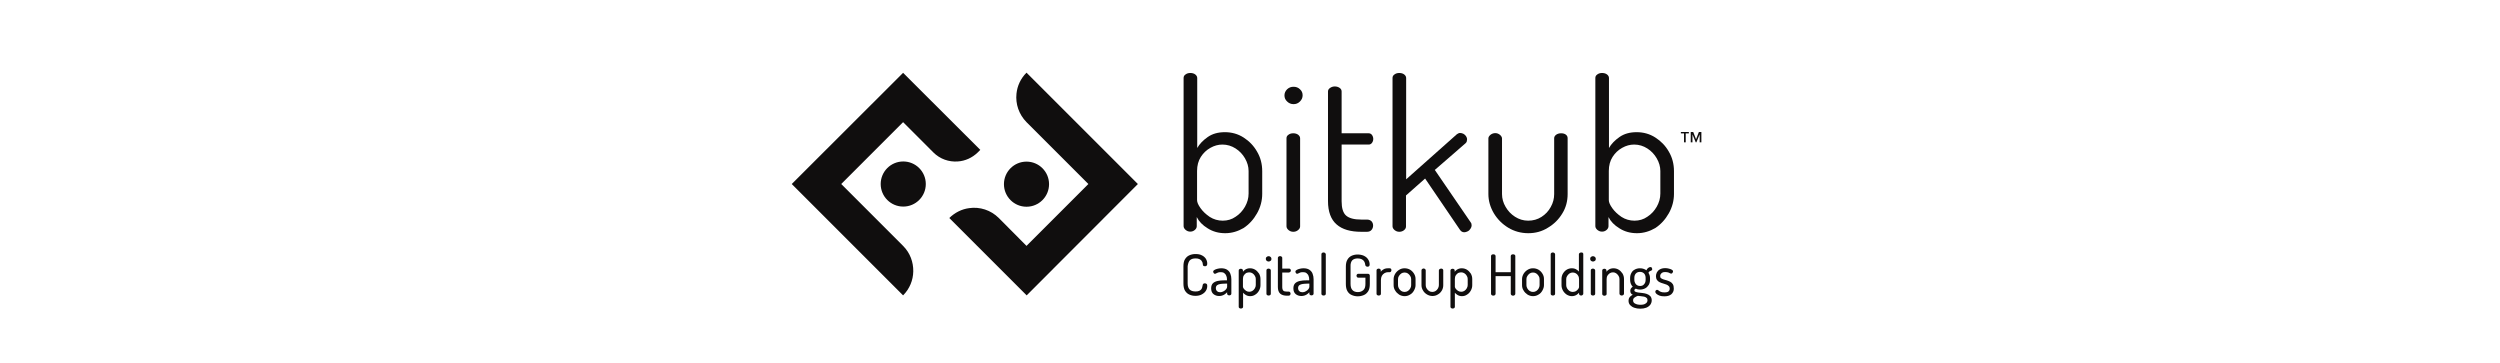 <svg width="282" height="41" viewBox="0 0 282 41" fill="none" xmlns="http://www.w3.org/2000/svg">
<path d="M189.955 16.058V15.051H189.602V14.892H190.503V15.051H190.149V16.058H189.955ZM190.715 16.058V14.892H190.997L191.315 15.705L191.633 14.892H191.916V16.058H191.722V15.157L191.351 16.058H191.28L190.909 15.157V16.058H190.715Z" fill="#100E0E"/>
<path d="M138.209 26.305C137.467 26.305 136.813 26.128 136.23 25.757C135.647 25.404 135.241 24.98 134.994 24.485V25.51C134.994 25.669 134.923 25.81 134.782 25.934C134.64 26.058 134.464 26.128 134.269 26.128C134.057 26.128 133.898 26.058 133.739 25.934C133.598 25.81 133.51 25.669 133.51 25.51V8.797C133.51 8.621 133.58 8.497 133.739 8.391C133.881 8.285 134.057 8.232 134.269 8.232C134.481 8.232 134.676 8.285 134.817 8.391C134.958 8.497 135.047 8.638 135.047 8.797V16.694C135.312 16.235 135.7 15.829 136.23 15.458C136.76 15.087 137.396 14.91 138.174 14.91C138.933 14.91 139.64 15.104 140.276 15.511C140.912 15.917 141.424 16.447 141.795 17.101C142.184 17.754 142.378 18.496 142.378 19.309V21.871C142.378 22.63 142.184 23.372 141.795 24.061C141.407 24.75 140.912 25.298 140.276 25.722C139.64 26.093 138.951 26.305 138.209 26.305ZM137.926 24.892C138.456 24.892 138.951 24.75 139.375 24.45C139.817 24.167 140.17 23.779 140.435 23.319C140.7 22.842 140.841 22.365 140.841 21.835V19.291C140.841 18.797 140.7 18.32 140.435 17.86C140.17 17.401 139.817 17.03 139.375 16.747C138.933 16.465 138.439 16.306 137.891 16.306C137.414 16.306 136.972 16.429 136.531 16.677C136.089 16.924 135.736 17.26 135.453 17.701C135.17 18.143 135.029 18.673 135.029 19.291V22.577C135.029 22.807 135.153 23.107 135.418 23.478C135.683 23.849 136.018 24.167 136.46 24.468C136.902 24.75 137.396 24.892 137.926 24.892Z" fill="#100E0E"/>
<path d="M145.911 11.748C145.629 11.748 145.381 11.642 145.187 11.447C144.975 11.253 144.887 11.023 144.887 10.758C144.887 10.493 144.993 10.264 145.187 10.069C145.399 9.875 145.629 9.787 145.911 9.787C146.194 9.787 146.441 9.875 146.636 10.069C146.848 10.264 146.936 10.476 146.936 10.758C146.936 11.023 146.83 11.253 146.636 11.447C146.424 11.659 146.194 11.748 145.911 11.748ZM145.876 26.146C145.664 26.146 145.505 26.075 145.346 25.952C145.205 25.828 145.116 25.687 145.116 25.528V15.599C145.116 15.422 145.187 15.299 145.346 15.193C145.487 15.087 145.664 15.034 145.876 15.034C146.088 15.034 146.282 15.087 146.424 15.193C146.565 15.299 146.653 15.44 146.653 15.599V25.528C146.653 25.687 146.583 25.828 146.424 25.952C146.282 26.075 146.106 26.146 145.876 26.146Z" fill="#100E0E"/>
<path d="M153.543 26.146C152.342 26.146 151.406 25.881 150.77 25.316C150.134 24.768 149.798 23.885 149.798 22.683V10.317C149.798 10.14 149.886 10.016 150.045 9.91C150.204 9.804 150.381 9.751 150.558 9.751C150.77 9.751 150.946 9.804 151.105 9.91C151.264 10.016 151.335 10.158 151.335 10.317V15.034H154.391C154.55 15.034 154.674 15.104 154.762 15.228C154.851 15.352 154.904 15.511 154.904 15.67C154.904 15.846 154.851 15.988 154.762 16.111C154.674 16.235 154.55 16.306 154.391 16.306H151.335V22.701C151.335 23.461 151.494 24.008 151.83 24.309C152.165 24.609 152.731 24.768 153.543 24.768H154.197C154.409 24.768 154.586 24.839 154.709 24.962C154.833 25.104 154.886 25.263 154.886 25.439C154.886 25.616 154.833 25.793 154.709 25.934C154.586 26.075 154.427 26.146 154.197 26.146H153.543Z" fill="#100E0E"/>
<path d="M157.837 26.146C157.625 26.146 157.466 26.075 157.307 25.952C157.165 25.828 157.077 25.687 157.077 25.528V8.797C157.077 8.621 157.148 8.497 157.307 8.391C157.448 8.285 157.625 8.232 157.837 8.232C158.049 8.232 158.243 8.285 158.384 8.391C158.526 8.497 158.614 8.638 158.614 8.797V20.228L164.338 15.14C164.462 15.051 164.585 14.998 164.691 14.998C164.815 14.998 164.939 15.034 165.062 15.087C165.186 15.157 165.274 15.228 165.363 15.352C165.433 15.458 165.486 15.581 165.486 15.723C165.486 15.793 165.469 15.882 165.451 15.952C165.433 16.023 165.38 16.094 165.327 16.147L161.847 19.168L165.91 25.104C165.981 25.192 165.999 25.316 165.999 25.439C165.999 25.545 165.963 25.669 165.875 25.793C165.804 25.916 165.698 26.022 165.557 26.093C165.416 26.164 165.292 26.199 165.168 26.199C164.974 26.199 164.815 26.111 164.691 25.934L160.752 20.139L158.596 22.047V25.545C158.596 25.704 158.526 25.846 158.367 25.969C158.243 26.075 158.049 26.146 157.837 26.146Z" fill="#100E0E"/>
<path d="M172.395 26.305C171.564 26.305 170.805 26.093 170.133 25.687C169.462 25.28 168.914 24.733 168.508 24.061C168.102 23.372 167.89 22.648 167.89 21.888V15.617C167.89 15.475 167.96 15.352 168.119 15.21C168.278 15.087 168.455 15.016 168.667 15.016C168.879 15.016 169.038 15.087 169.197 15.21C169.338 15.334 169.427 15.475 169.427 15.617V21.888C169.427 22.401 169.568 22.895 169.833 23.337C170.098 23.796 170.451 24.167 170.893 24.45C171.335 24.733 171.829 24.892 172.377 24.892C172.942 24.892 173.437 24.75 173.879 24.468C174.32 24.185 174.674 23.814 174.921 23.355C175.186 22.895 175.31 22.401 175.31 21.888V15.599C175.31 15.44 175.38 15.316 175.539 15.193C175.698 15.087 175.875 15.034 176.087 15.034C176.317 15.034 176.511 15.087 176.635 15.193C176.776 15.299 176.829 15.44 176.829 15.599V21.888C176.829 22.683 176.635 23.425 176.228 24.079C175.822 24.75 175.292 25.28 174.603 25.687C173.932 26.111 173.19 26.305 172.395 26.305Z" fill="#100E0E"/>
<path d="M184.654 26.305C183.912 26.305 183.259 26.128 182.676 25.757C182.093 25.404 181.686 24.98 181.439 24.485V25.51C181.439 25.669 181.368 25.81 181.227 25.934C181.086 26.058 180.909 26.128 180.715 26.128C180.503 26.128 180.344 26.058 180.185 25.934C180.043 25.81 179.955 25.669 179.955 25.51V8.797C179.955 8.621 180.026 8.497 180.185 8.391C180.326 8.285 180.503 8.232 180.715 8.232C180.927 8.232 181.121 8.285 181.262 8.391C181.404 8.497 181.492 8.638 181.492 8.797V16.694C181.757 16.235 182.146 15.829 182.676 15.458C183.206 15.087 183.842 14.91 184.619 14.91C185.379 14.91 186.085 15.104 186.721 15.511C187.357 15.917 187.87 16.447 188.241 17.101C188.629 17.754 188.824 18.496 188.824 19.309V21.871C188.824 22.63 188.629 23.372 188.241 24.061C187.852 24.75 187.357 25.298 186.721 25.722C186.085 26.093 185.396 26.305 184.654 26.305ZM184.372 24.892C184.902 24.892 185.396 24.75 185.82 24.45C186.262 24.167 186.615 23.779 186.88 23.319C187.145 22.842 187.287 22.365 187.287 21.835V19.291C187.287 18.797 187.145 18.32 186.88 17.86C186.615 17.401 186.262 17.03 185.82 16.747C185.379 16.465 184.884 16.306 184.336 16.306C183.859 16.306 183.418 16.429 182.976 16.677C182.534 16.924 182.181 17.26 181.898 17.701C181.616 18.143 181.474 18.673 181.474 19.291V22.577C181.474 22.807 181.598 23.107 181.863 23.478C182.128 23.849 182.464 24.167 182.905 24.468C183.347 24.75 183.842 24.892 184.372 24.892Z" fill="#100E0E"/>
<path d="M94.89 20.757L101.869 13.779L105.278 17.189C106.038 17.948 107.045 18.284 108.034 18.213C108.865 18.16 109.66 17.807 110.296 17.189L110.578 16.906L101.869 8.214L89.308 20.757L101.869 33.318C102.611 32.576 102.999 31.605 103.017 30.615C103.035 29.573 102.664 28.531 101.869 27.736L94.89 20.757Z" fill="#100E0E"/>
<path d="M128.351 20.758L115.79 8.197C115.118 8.868 114.747 9.698 114.659 10.564C114.535 11.712 114.924 12.896 115.79 13.779L122.768 20.758L115.79 27.736L112.663 24.591C111.762 23.69 110.507 23.302 109.324 23.478C108.493 23.584 107.716 23.973 107.08 24.591L115.807 33.319L128.351 20.758Z" fill="#100E0E"/>
<path d="M101.886 23.302C103.291 23.302 104.43 22.163 104.43 20.758C104.43 19.353 103.291 18.214 101.886 18.214C100.481 18.214 99.342 19.353 99.342 20.758C99.342 22.163 100.481 23.302 101.886 23.302Z" fill="#100E0E"/>
<path d="M115.789 23.319C117.194 23.319 118.333 22.18 118.333 20.775C118.333 19.37 117.194 18.231 115.789 18.231C114.384 18.231 113.245 19.37 113.245 20.775C113.245 22.18 114.384 23.319 115.789 23.319Z" fill="#100E0E"/>
<path d="M134.216 29.361C134.357 29.22 134.569 29.149 134.852 29.149C135.028 29.149 135.17 29.167 135.276 29.22C135.382 29.273 135.47 29.326 135.523 29.397C135.576 29.468 135.611 29.556 135.647 29.627C135.664 29.715 135.682 29.785 135.682 29.838C135.682 29.892 135.7 29.945 135.735 29.98C135.77 30.015 135.841 30.033 135.929 30.033C136 30.033 136.071 30.015 136.106 29.962C136.159 29.927 136.177 29.838 136.177 29.733C136.177 29.538 136.124 29.361 136.018 29.185C135.912 29.026 135.753 28.884 135.558 28.796C135.364 28.69 135.117 28.655 134.834 28.655C134.587 28.655 134.357 28.708 134.163 28.796C133.951 28.884 133.792 29.044 133.668 29.238C133.544 29.432 133.491 29.715 133.491 30.033V31.976C133.491 32.312 133.544 32.577 133.668 32.789C133.792 32.983 133.951 33.142 134.163 33.23C134.357 33.319 134.587 33.372 134.834 33.372C135.117 33.372 135.364 33.319 135.558 33.213C135.753 33.107 135.912 32.983 136.018 32.806C136.124 32.648 136.177 32.453 136.177 32.259C136.177 32.153 136.159 32.065 136.106 32.029C136.071 31.994 136 31.959 135.912 31.959C135.841 31.959 135.788 31.976 135.735 32.011C135.7 32.047 135.664 32.1 135.664 32.153C135.647 32.224 135.629 32.312 135.611 32.4C135.594 32.489 135.558 32.559 135.505 32.63C135.452 32.7 135.382 32.754 135.276 32.806C135.17 32.859 135.028 32.877 134.852 32.877C134.569 32.877 134.339 32.806 134.198 32.665C134.057 32.524 133.968 32.294 133.968 31.976V30.033C134.004 29.75 134.074 29.52 134.216 29.361Z" fill="#100E0E"/>
<path d="M138.438 30.439C138.261 30.315 138.031 30.262 137.749 30.262C137.607 30.262 137.484 30.28 137.342 30.315C137.201 30.351 137.095 30.386 137.007 30.439C136.901 30.492 136.848 30.562 136.848 30.633C136.848 30.686 136.865 30.739 136.901 30.792C136.954 30.881 137.007 30.881 137.06 30.881C137.095 30.881 137.148 30.863 137.201 30.828C137.254 30.792 137.307 30.774 137.395 30.739C137.484 30.704 137.59 30.704 137.713 30.704C137.89 30.704 138.031 30.739 138.12 30.828C138.226 30.916 138.296 31.004 138.332 31.128C138.385 31.252 138.402 31.375 138.402 31.517V31.622H138.12C137.837 31.622 137.572 31.64 137.342 31.693C137.113 31.746 136.936 31.834 136.812 31.958C136.689 32.082 136.618 32.276 136.618 32.523C136.618 32.824 136.706 33.036 136.883 33.177C137.06 33.319 137.272 33.389 137.519 33.389C137.731 33.389 137.925 33.336 138.102 33.23C138.226 33.142 138.332 33.071 138.42 32.965V33.124C138.42 33.177 138.438 33.23 138.491 33.266C138.544 33.301 138.597 33.319 138.65 33.319C138.72 33.319 138.791 33.301 138.826 33.266C138.879 33.23 138.897 33.177 138.897 33.124V31.499C138.897 31.287 138.862 31.075 138.791 30.898C138.738 30.721 138.614 30.562 138.438 30.439ZM137.643 32.965C137.501 32.965 137.378 32.93 137.289 32.842C137.201 32.771 137.148 32.647 137.148 32.488C137.148 32.347 137.201 32.241 137.289 32.17C137.395 32.099 137.519 32.047 137.678 32.029C137.837 32.011 138.031 31.994 138.208 31.994H138.42V32.347C138.42 32.435 138.385 32.523 138.314 32.612C138.243 32.718 138.137 32.788 138.014 32.859C137.89 32.93 137.766 32.965 137.643 32.965Z" fill="#100E0E"/>
<path d="M141.582 30.421C141.405 30.315 141.211 30.262 140.999 30.262C140.787 30.262 140.61 30.315 140.451 30.421C140.345 30.492 140.274 30.562 140.204 30.651V30.509C140.204 30.456 140.186 30.404 140.133 30.368C140.045 30.297 139.903 30.297 139.797 30.368C139.744 30.404 139.727 30.456 139.727 30.509V34.608C139.727 34.661 139.744 34.714 139.797 34.749C139.85 34.785 139.903 34.803 139.974 34.803C140.045 34.803 140.098 34.785 140.151 34.749C140.204 34.714 140.221 34.661 140.221 34.608V33.018C140.292 33.106 140.38 33.177 140.486 33.248C140.645 33.354 140.822 33.407 141.016 33.407C141.228 33.407 141.423 33.354 141.599 33.23C141.776 33.124 141.917 32.965 142.023 32.771C142.129 32.577 142.182 32.382 142.182 32.17V31.481C142.182 31.252 142.129 31.057 142.023 30.863C141.9 30.686 141.758 30.527 141.582 30.421ZM140.91 30.721C141.052 30.721 141.175 30.757 141.281 30.828C141.387 30.898 141.493 31.004 141.546 31.11C141.617 31.216 141.652 31.34 141.652 31.463V32.153C141.652 32.276 141.617 32.4 141.546 32.523C141.476 32.647 141.387 32.736 141.281 32.806C141.175 32.877 141.052 32.912 140.928 32.912C140.787 32.912 140.663 32.877 140.557 32.806C140.451 32.736 140.363 32.647 140.292 32.559C140.221 32.453 140.204 32.382 140.204 32.347V31.463C140.204 31.305 140.239 31.163 140.31 31.057C140.38 30.951 140.469 30.863 140.575 30.792C140.681 30.757 140.804 30.721 140.91 30.721Z" fill="#100E0E"/>
<path d="M143.26 30.351C143.172 30.28 143.013 30.28 142.924 30.351C142.871 30.386 142.854 30.439 142.854 30.492V33.142C142.854 33.195 142.871 33.248 142.924 33.283C142.977 33.319 143.03 33.337 143.101 33.337C143.172 33.337 143.225 33.319 143.278 33.283C143.331 33.248 143.348 33.195 143.348 33.142V30.492C143.348 30.422 143.313 30.386 143.26 30.351Z" fill="#100E0E"/>
<path d="M142.872 28.99C142.801 29.043 142.783 29.114 142.783 29.202C142.783 29.291 142.819 29.361 142.872 29.414C142.942 29.467 143.013 29.503 143.101 29.503C143.19 29.503 143.26 29.467 143.331 29.414C143.402 29.361 143.419 29.273 143.419 29.202C143.419 29.114 143.384 29.043 143.331 28.99C143.207 28.866 142.995 28.866 142.872 28.99Z" fill="#100E0E"/>
<path d="M145.416 30.722C145.469 30.722 145.522 30.704 145.557 30.651C145.592 30.616 145.61 30.563 145.61 30.51C145.61 30.457 145.592 30.404 145.557 30.368C145.522 30.315 145.469 30.298 145.416 30.298H144.638V29.079C144.638 29.026 144.603 28.973 144.55 28.937C144.462 28.884 144.338 28.867 144.232 28.937C144.179 28.973 144.144 29.026 144.144 29.079V32.382C144.144 32.718 144.232 32.965 144.409 33.124C144.585 33.283 144.85 33.354 145.168 33.354H145.345C145.416 33.354 145.469 33.336 145.522 33.283C145.557 33.23 145.575 33.177 145.575 33.124C145.575 33.071 145.557 33.018 145.522 32.965C145.486 32.912 145.433 32.895 145.363 32.895H145.186C144.974 32.895 144.833 32.859 144.762 32.789C144.691 32.718 144.638 32.577 144.638 32.4V30.739H145.416V30.722Z" fill="#100E0E"/>
<path d="M147.713 30.439C147.537 30.315 147.307 30.262 147.024 30.262C146.883 30.262 146.759 30.28 146.618 30.315C146.477 30.351 146.371 30.386 146.282 30.439C146.176 30.492 146.123 30.562 146.123 30.633C146.123 30.686 146.141 30.739 146.176 30.792C146.229 30.881 146.282 30.881 146.335 30.881C146.371 30.881 146.424 30.863 146.477 30.828C146.53 30.792 146.583 30.774 146.671 30.739C146.759 30.704 146.865 30.704 146.989 30.704C147.166 30.704 147.307 30.739 147.395 30.828C147.501 30.916 147.572 31.004 147.607 31.128C147.66 31.252 147.678 31.375 147.678 31.517V31.622H147.395C147.113 31.622 146.848 31.64 146.618 31.693C146.388 31.746 146.212 31.834 146.088 31.958C145.964 32.082 145.894 32.276 145.894 32.523C145.894 32.824 145.982 33.036 146.159 33.177C146.335 33.319 146.547 33.389 146.795 33.389C147.007 33.389 147.201 33.336 147.378 33.23C147.501 33.16 147.607 33.071 147.696 32.965V33.124C147.696 33.177 147.713 33.23 147.766 33.266C147.819 33.301 147.872 33.319 147.925 33.319C147.996 33.319 148.067 33.301 148.102 33.266C148.155 33.23 148.173 33.177 148.173 33.124V31.499C148.173 31.287 148.137 31.075 148.067 30.898C148.014 30.721 147.89 30.562 147.713 30.439ZM146.918 32.965C146.777 32.965 146.653 32.93 146.565 32.842C146.477 32.771 146.424 32.647 146.424 32.488C146.424 32.347 146.477 32.241 146.565 32.17C146.671 32.099 146.795 32.047 146.954 32.029C147.113 32.011 147.307 31.994 147.484 31.994H147.696V32.347C147.696 32.435 147.66 32.523 147.59 32.612C147.519 32.718 147.413 32.788 147.289 32.859C147.183 32.93 147.06 32.965 146.918 32.965Z" fill="#100E0E"/>
<path d="M149.462 28.531C149.374 28.46 149.215 28.46 149.126 28.531C149.073 28.566 149.056 28.619 149.056 28.672V33.142C149.056 33.195 149.073 33.248 149.126 33.283C149.179 33.319 149.232 33.336 149.303 33.336C149.374 33.336 149.427 33.319 149.48 33.283C149.533 33.248 149.55 33.195 149.55 33.142V28.672C149.533 28.619 149.515 28.566 149.462 28.531Z" fill="#100E0E"/>
<path d="M152.536 29.361C152.677 29.22 152.889 29.149 153.154 29.149C153.331 29.149 153.472 29.185 153.596 29.238C153.72 29.291 153.808 29.379 153.879 29.485C153.949 29.591 153.985 29.732 154.002 29.874C154.002 29.944 154.038 29.997 154.091 30.033C154.144 30.068 154.197 30.086 154.25 30.086C154.32 30.086 154.391 30.068 154.426 30.033C154.479 29.997 154.497 29.927 154.497 29.838C154.497 29.626 154.444 29.432 154.32 29.255C154.214 29.079 154.055 28.955 153.843 28.849C153.649 28.761 153.402 28.708 153.137 28.708C152.889 28.708 152.66 28.761 152.465 28.849C152.271 28.937 152.094 29.096 151.988 29.291C151.865 29.485 151.812 29.768 151.812 30.086V32.029C151.812 32.365 151.865 32.63 151.988 32.842C152.112 33.054 152.271 33.195 152.483 33.283C152.677 33.372 152.907 33.425 153.154 33.425C153.402 33.425 153.631 33.372 153.843 33.283C154.055 33.195 154.214 33.036 154.338 32.842C154.462 32.647 154.515 32.365 154.515 32.029V31.093C154.515 31.04 154.497 30.987 154.462 30.951C154.426 30.916 154.373 30.881 154.32 30.881H153.225C153.154 30.881 153.101 30.898 153.066 30.951C153.031 31.004 153.013 31.04 153.013 31.093C153.013 31.146 153.031 31.199 153.066 31.252C153.101 31.305 153.154 31.322 153.225 31.322H154.02V32.029C154.02 32.347 153.949 32.577 153.79 32.718C153.631 32.859 153.437 32.948 153.172 32.948C152.907 32.948 152.695 32.877 152.554 32.718C152.412 32.577 152.342 32.329 152.342 32.029V30.086C152.324 29.75 152.395 29.52 152.536 29.361Z" fill="#100E0E"/>
<path d="M156.757 30.262H156.545C156.404 30.262 156.28 30.28 156.157 30.333C156.051 30.386 155.945 30.456 155.856 30.527C155.821 30.562 155.768 30.616 155.75 30.651V30.492C155.75 30.439 155.733 30.386 155.68 30.351C155.591 30.28 155.45 30.28 155.344 30.351C155.291 30.386 155.273 30.439 155.273 30.492V33.142C155.273 33.195 155.291 33.248 155.344 33.283C155.397 33.319 155.45 33.336 155.521 33.336C155.591 33.336 155.644 33.319 155.697 33.283C155.75 33.248 155.768 33.195 155.768 33.142V31.587C155.768 31.41 155.803 31.252 155.874 31.11C155.945 30.986 156.051 30.881 156.174 30.81C156.298 30.739 156.422 30.704 156.545 30.704H156.757C156.81 30.704 156.863 30.686 156.899 30.633C156.934 30.58 156.952 30.527 156.952 30.474C156.952 30.404 156.934 30.351 156.899 30.315C156.863 30.28 156.81 30.262 156.757 30.262Z" fill="#100E0E"/>
<path d="M159.055 30.421C158.861 30.315 158.667 30.262 158.437 30.262C158.207 30.262 158.013 30.315 157.819 30.439C157.642 30.545 157.483 30.704 157.377 30.881C157.271 31.057 157.2 31.269 157.2 31.481V32.17C157.2 32.382 157.253 32.594 157.377 32.771C157.483 32.965 157.642 33.106 157.819 33.23C157.995 33.336 158.207 33.407 158.437 33.407C158.649 33.407 158.861 33.354 159.055 33.23C159.25 33.124 159.391 32.965 159.497 32.771C159.603 32.577 159.674 32.382 159.674 32.17V31.481C159.674 31.252 159.621 31.057 159.497 30.863C159.391 30.686 159.232 30.527 159.055 30.421ZM158.437 32.93C158.296 32.93 158.172 32.895 158.066 32.824C157.96 32.753 157.854 32.647 157.801 32.541C157.73 32.417 157.695 32.294 157.695 32.17V31.481C157.695 31.358 157.73 31.234 157.801 31.128C157.872 31.022 157.96 30.916 158.066 30.845C158.172 30.774 158.296 30.739 158.437 30.739C158.578 30.739 158.702 30.774 158.808 30.845C158.914 30.916 159.002 31.022 159.073 31.128C159.144 31.234 159.179 31.358 159.179 31.481V32.17C159.179 32.294 159.144 32.417 159.073 32.541C159.002 32.665 158.914 32.753 158.808 32.824C158.702 32.895 158.578 32.93 158.437 32.93Z" fill="#100E0E"/>
<path d="M162.57 30.298C162.499 30.298 162.446 30.315 162.393 30.351C162.322 30.404 162.305 30.457 162.305 30.492V32.17C162.305 32.294 162.269 32.418 162.199 32.541C162.128 32.665 162.04 32.753 161.934 32.824C161.828 32.895 161.704 32.93 161.563 32.93C161.421 32.93 161.298 32.895 161.192 32.824C161.086 32.753 160.997 32.647 160.927 32.541C160.856 32.435 160.821 32.312 160.821 32.17V30.492C160.821 30.439 160.803 30.386 160.75 30.351C160.662 30.262 160.503 30.262 160.414 30.351C160.361 30.386 160.344 30.439 160.344 30.492V32.17C160.344 32.382 160.397 32.577 160.52 32.771C160.626 32.965 160.785 33.107 160.962 33.213C161.139 33.319 161.351 33.389 161.58 33.389C161.792 33.389 162.004 33.336 162.199 33.213C162.393 33.107 162.534 32.948 162.64 32.771C162.746 32.594 162.799 32.382 162.799 32.17V30.492C162.799 30.439 162.782 30.386 162.729 30.351C162.693 30.315 162.64 30.298 162.57 30.298Z" fill="#100E0E"/>
<path d="M165.468 30.421C165.292 30.315 165.097 30.262 164.885 30.262C164.673 30.262 164.497 30.315 164.338 30.421C164.232 30.492 164.161 30.562 164.09 30.651V30.509C164.09 30.456 164.073 30.404 164.02 30.368C163.931 30.297 163.79 30.297 163.684 30.368C163.631 30.404 163.613 30.456 163.613 30.509V34.608C163.613 34.661 163.631 34.714 163.684 34.749C163.737 34.785 163.79 34.803 163.861 34.803C163.931 34.803 163.984 34.785 164.037 34.749C164.09 34.714 164.108 34.661 164.108 34.608V33.018C164.179 33.106 164.267 33.177 164.373 33.248C164.532 33.354 164.709 33.407 164.903 33.407C165.115 33.407 165.309 33.354 165.486 33.23C165.663 33.124 165.804 32.965 165.91 32.771C166.016 32.577 166.069 32.382 166.069 32.17V31.481C166.069 31.252 166.016 31.057 165.91 30.863C165.786 30.686 165.645 30.527 165.468 30.421ZM164.815 30.721C164.956 30.721 165.08 30.757 165.186 30.828C165.292 30.898 165.398 31.004 165.451 31.11C165.521 31.216 165.557 31.34 165.557 31.463V32.153C165.557 32.276 165.521 32.4 165.451 32.523C165.38 32.647 165.292 32.736 165.186 32.806C165.08 32.877 164.956 32.912 164.832 32.912C164.691 32.912 164.567 32.877 164.461 32.806C164.355 32.736 164.267 32.647 164.196 32.559C164.126 32.453 164.108 32.382 164.108 32.347V31.463C164.108 31.305 164.143 31.163 164.214 31.057C164.285 30.951 164.373 30.863 164.479 30.792C164.585 30.757 164.691 30.721 164.815 30.721Z" fill="#100E0E"/>
<path d="M170.838 28.725C170.732 28.672 170.609 28.672 170.503 28.725C170.45 28.761 170.414 28.814 170.414 28.884V30.704H168.701V28.884C168.701 28.814 168.665 28.761 168.612 28.725C168.506 28.672 168.383 28.672 168.277 28.725C168.224 28.761 168.188 28.814 168.188 28.884V33.142C168.188 33.213 168.224 33.266 168.277 33.301C168.365 33.354 168.506 33.372 168.612 33.301C168.665 33.266 168.701 33.213 168.701 33.142V31.146H170.414V33.142C170.414 33.213 170.45 33.266 170.503 33.301C170.556 33.336 170.609 33.354 170.679 33.354C170.732 33.354 170.785 33.336 170.838 33.301C170.891 33.266 170.927 33.213 170.927 33.142V28.884C170.927 28.814 170.909 28.761 170.838 28.725Z" fill="#100E0E"/>
<path d="M173.542 30.421C173.347 30.315 173.153 30.262 172.923 30.262C172.694 30.262 172.499 30.315 172.305 30.439C172.128 30.545 171.969 30.704 171.863 30.881C171.757 31.057 171.687 31.269 171.687 31.481V32.17C171.687 32.382 171.74 32.594 171.863 32.771C171.969 32.965 172.128 33.106 172.305 33.23C172.482 33.336 172.694 33.407 172.923 33.407C173.135 33.407 173.347 33.354 173.542 33.23C173.736 33.124 173.877 32.965 173.983 32.771C174.089 32.577 174.16 32.382 174.16 32.17V31.481C174.16 31.252 174.107 31.057 173.983 30.863C173.877 30.686 173.718 30.527 173.542 30.421ZM172.923 32.93C172.782 32.93 172.658 32.895 172.552 32.824C172.446 32.753 172.34 32.647 172.287 32.541C172.217 32.417 172.181 32.294 172.181 32.17V31.481C172.181 31.358 172.217 31.234 172.287 31.128C172.358 31.022 172.446 30.916 172.552 30.845C172.658 30.774 172.782 30.739 172.923 30.739C173.065 30.739 173.188 30.774 173.294 30.845C173.4 30.916 173.489 31.022 173.559 31.128C173.63 31.234 173.665 31.358 173.665 31.481V32.17C173.665 32.294 173.63 32.417 173.559 32.541C173.489 32.665 173.4 32.753 173.294 32.824C173.188 32.895 173.065 32.93 172.923 32.93Z" fill="#100E0E"/>
<path d="M175.325 28.531C175.237 28.46 175.078 28.46 174.99 28.531C174.937 28.566 174.919 28.619 174.919 28.672V33.142C174.919 33.195 174.937 33.248 174.99 33.283C175.043 33.319 175.096 33.336 175.166 33.336C175.237 33.336 175.29 33.319 175.343 33.283C175.396 33.248 175.414 33.195 175.414 33.142V28.672C175.414 28.619 175.378 28.566 175.325 28.531Z" fill="#100E0E"/>
<path d="M178.365 28.478C178.294 28.478 178.241 28.496 178.188 28.531C178.135 28.566 178.1 28.619 178.1 28.672V30.633C178.029 30.563 177.958 30.474 177.852 30.421C177.711 30.315 177.517 30.262 177.305 30.262C177.093 30.262 176.898 30.315 176.722 30.421C176.545 30.527 176.404 30.686 176.298 30.863C176.192 31.04 176.139 31.252 176.139 31.481V32.17C176.139 32.382 176.192 32.577 176.298 32.771C176.404 32.965 176.545 33.107 176.722 33.23C176.898 33.336 177.093 33.407 177.305 33.407C177.499 33.407 177.693 33.354 177.852 33.248C177.958 33.177 178.047 33.107 178.117 33.018V33.142C178.117 33.195 178.135 33.248 178.188 33.283C178.241 33.319 178.294 33.336 178.347 33.336C178.418 33.336 178.488 33.319 178.524 33.266C178.577 33.23 178.594 33.177 178.594 33.124V28.655C178.594 28.602 178.577 28.549 178.524 28.513C178.506 28.496 178.435 28.478 178.365 28.478ZM177.393 32.93C177.269 32.93 177.146 32.895 177.04 32.824C176.934 32.753 176.845 32.647 176.775 32.541C176.704 32.418 176.669 32.294 176.669 32.17V31.481C176.669 31.358 176.704 31.234 176.775 31.128C176.845 31.022 176.934 30.916 177.04 30.845C177.146 30.775 177.269 30.739 177.411 30.739C177.534 30.739 177.64 30.775 177.746 30.828C177.852 30.881 177.941 30.969 178.011 31.093C178.082 31.199 178.117 31.34 178.117 31.499V32.382C178.117 32.435 178.082 32.506 178.029 32.594C177.958 32.683 177.87 32.771 177.764 32.842C177.658 32.895 177.534 32.93 177.393 32.93Z" fill="#100E0E"/>
<path d="M179.459 28.99C179.389 29.043 179.371 29.114 179.371 29.202C179.371 29.291 179.406 29.361 179.459 29.414C179.53 29.467 179.601 29.503 179.689 29.503C179.777 29.503 179.848 29.467 179.919 29.414C179.989 29.361 180.007 29.273 180.007 29.202C180.007 29.114 179.972 29.043 179.919 28.99C179.777 28.866 179.583 28.866 179.459 28.99Z" fill="#100E0E"/>
<path d="M179.848 30.351C179.759 30.28 179.6 30.28 179.512 30.351C179.459 30.386 179.441 30.439 179.441 30.492V33.142C179.441 33.195 179.459 33.248 179.512 33.283C179.565 33.319 179.618 33.337 179.689 33.337C179.759 33.337 179.812 33.319 179.865 33.283C179.918 33.248 179.936 33.195 179.936 33.142V30.492C179.918 30.422 179.901 30.386 179.848 30.351Z" fill="#100E0E"/>
<path d="M182.586 30.421C182.41 30.315 182.215 30.262 182.003 30.262C181.791 30.262 181.597 30.315 181.456 30.421C181.35 30.492 181.279 30.562 181.208 30.651V30.509C181.208 30.456 181.191 30.404 181.138 30.368C181.049 30.297 180.908 30.297 180.802 30.368C180.749 30.404 180.731 30.456 180.731 30.509V33.16C180.731 33.212 180.749 33.266 180.802 33.301C180.908 33.389 181.049 33.371 181.155 33.301C181.208 33.266 181.226 33.212 181.226 33.16V31.481C181.226 31.322 181.261 31.181 181.332 31.075C181.403 30.969 181.491 30.881 181.597 30.81C181.827 30.686 182.092 30.686 182.304 30.828C182.41 30.898 182.498 31.004 182.569 31.11C182.639 31.216 182.675 31.34 182.675 31.463V33.124C182.675 33.195 182.71 33.248 182.763 33.283C182.816 33.319 182.869 33.336 182.922 33.336C182.993 33.336 183.046 33.319 183.099 33.283C183.152 33.248 183.187 33.195 183.187 33.124V31.481C183.187 31.252 183.134 31.057 183.028 30.863C182.904 30.686 182.763 30.527 182.586 30.421Z" fill="#100E0E"/>
<path d="M186.174 30.121C186.085 30.121 185.997 30.156 185.909 30.227C185.838 30.28 185.767 30.368 185.714 30.492C185.626 30.421 185.52 30.368 185.414 30.333C185.29 30.28 185.149 30.262 184.99 30.262C184.76 30.262 184.566 30.315 184.407 30.404C184.23 30.492 184.107 30.616 184.018 30.792C183.93 30.951 183.877 31.146 183.877 31.34V31.57C183.877 31.746 183.912 31.888 183.965 32.029C184.018 32.153 184.089 32.259 184.177 32.347C184.107 32.382 184.036 32.435 184.001 32.506C183.93 32.577 183.895 32.683 183.895 32.806C183.895 32.948 183.93 33.036 184.001 33.124C184.054 33.177 184.107 33.213 184.177 33.248C184.071 33.301 183.965 33.372 183.877 33.46C183.753 33.584 183.7 33.743 183.7 33.937C183.7 34.114 183.753 34.273 183.877 34.414C184.001 34.538 184.142 34.644 184.354 34.714C184.548 34.785 184.778 34.82 185.025 34.82C185.273 34.82 185.485 34.785 185.679 34.714C185.873 34.644 186.015 34.538 186.138 34.396C186.244 34.255 186.315 34.078 186.315 33.884C186.315 33.69 186.262 33.531 186.156 33.407C186.05 33.301 185.926 33.213 185.767 33.16C185.626 33.107 185.449 33.071 185.29 33.054L184.831 33.001C184.69 32.983 184.566 32.948 184.478 32.912C184.389 32.877 184.354 32.824 184.354 32.753C184.354 32.7 184.372 32.665 184.407 32.63C184.442 32.594 184.478 32.577 184.513 32.559C184.654 32.63 184.813 32.665 184.99 32.665C185.202 32.665 185.414 32.612 185.573 32.524C185.75 32.435 185.873 32.294 185.979 32.135C186.068 31.976 186.121 31.782 186.121 31.587V31.358C186.121 31.234 186.103 31.128 186.068 31.022C186.032 30.934 185.997 30.845 185.944 30.757C185.997 30.686 186.032 30.633 186.085 30.598C186.138 30.563 186.191 30.545 186.244 30.527C186.28 30.51 186.315 30.492 186.333 30.474C186.368 30.439 186.368 30.404 186.368 30.351C186.368 30.298 186.35 30.262 186.315 30.209C186.315 30.156 186.262 30.121 186.174 30.121ZM184.213 33.884C184.213 33.743 184.266 33.637 184.372 33.566C184.478 33.478 184.601 33.425 184.743 33.372C184.831 33.389 184.955 33.389 185.078 33.407C185.202 33.425 185.343 33.442 185.449 33.46C185.573 33.495 185.661 33.531 185.732 33.601C185.803 33.654 185.838 33.743 185.838 33.866C185.838 34.025 185.767 34.149 185.626 34.237C185.485 34.343 185.29 34.379 185.043 34.379C184.778 34.379 184.584 34.326 184.425 34.237C184.283 34.167 184.213 34.043 184.213 33.884ZM185.008 32.259C184.796 32.259 184.654 32.188 184.531 32.064C184.425 31.923 184.354 31.764 184.354 31.57V31.34C184.354 31.146 184.407 30.987 184.513 30.863C184.619 30.739 184.778 30.669 184.99 30.669C185.202 30.669 185.343 30.739 185.467 30.863C185.573 30.987 185.626 31.163 185.626 31.34V31.57C185.626 31.764 185.573 31.941 185.449 32.064C185.361 32.188 185.202 32.259 185.008 32.259Z" fill="#100E0E"/>
<path d="M188.699 32.064C188.629 31.941 188.523 31.852 188.399 31.782C188.275 31.711 188.152 31.676 188.01 31.623C187.887 31.587 187.763 31.552 187.639 31.517C187.533 31.481 187.427 31.428 187.357 31.375C187.286 31.322 187.268 31.234 187.268 31.128C187.268 31.057 187.286 31.004 187.321 30.934C187.357 30.863 187.427 30.81 187.498 30.757C187.586 30.704 187.692 30.686 187.834 30.686C187.957 30.686 188.046 30.704 188.134 30.722C188.222 30.739 188.293 30.775 188.346 30.81C188.487 30.881 188.558 30.881 188.629 30.81C188.664 30.775 188.682 30.739 188.699 30.704C188.717 30.669 188.717 30.633 188.717 30.598C188.717 30.527 188.664 30.474 188.576 30.421C188.487 30.368 188.381 30.333 188.24 30.298C188.116 30.262 187.975 30.245 187.834 30.245C187.586 30.245 187.392 30.298 187.233 30.386C187.074 30.474 186.968 30.598 186.897 30.722C186.827 30.863 186.791 31.004 186.791 31.146C186.791 31.322 186.827 31.464 186.915 31.587C186.986 31.693 187.092 31.782 187.215 31.835C187.339 31.888 187.463 31.941 187.604 31.976C187.728 32.011 187.851 32.047 187.975 32.1C188.081 32.135 188.169 32.206 188.24 32.276C188.311 32.347 188.346 32.435 188.346 32.577C188.346 32.683 188.311 32.771 188.222 32.859C188.134 32.948 187.975 32.983 187.745 32.983C187.569 32.983 187.427 32.965 187.321 32.912C187.215 32.859 187.145 32.824 187.092 32.771C186.986 32.683 186.897 32.665 186.809 32.736C186.774 32.753 186.756 32.789 186.738 32.824C186.721 32.859 186.721 32.895 186.721 32.93C186.721 33.001 186.774 33.089 186.862 33.16C186.95 33.23 187.074 33.301 187.215 33.354C187.357 33.407 187.551 33.425 187.745 33.425C188.081 33.425 188.328 33.354 188.523 33.195C188.699 33.036 188.805 32.824 188.805 32.577C188.805 32.347 188.77 32.188 188.699 32.064Z" fill="#100E0E"/>
</svg>
